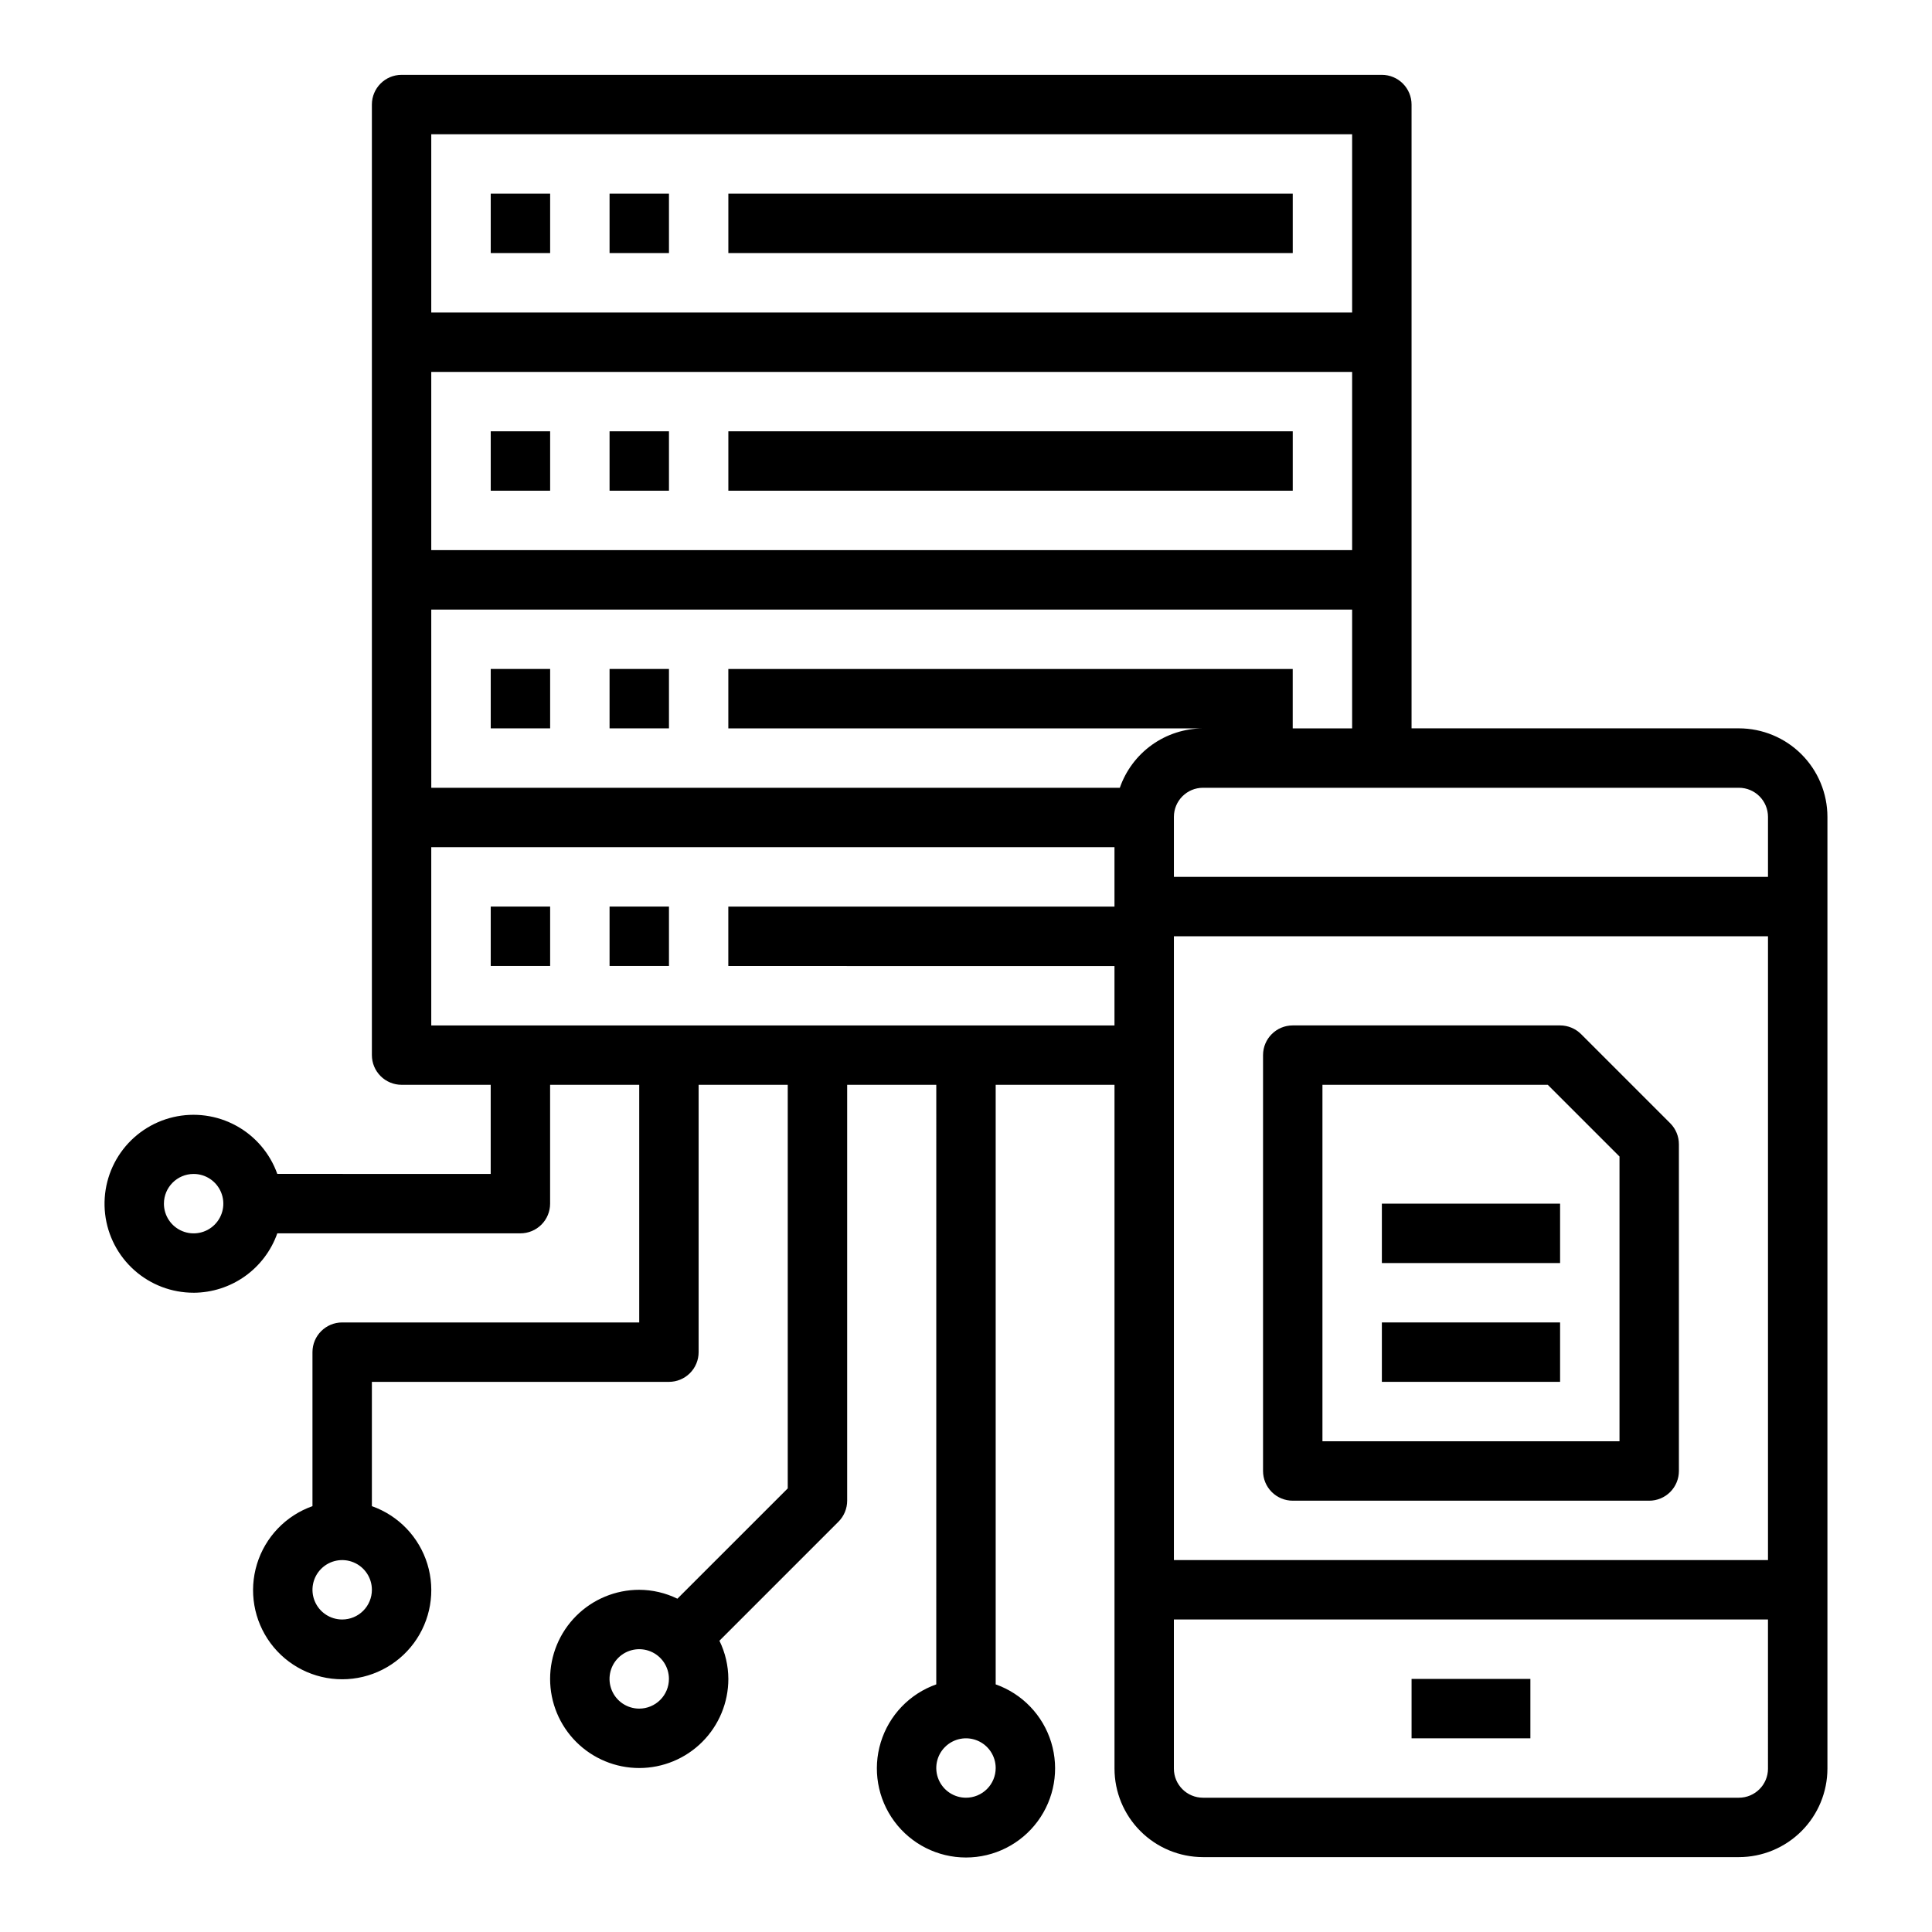 <?xml version="1.0" encoding="UTF-8"?>
<!-- Uploaded to: ICON Repo, www.svgrepo.com, Generator: ICON Repo Mixer Tools -->
<svg fill="#000000" width="800px" height="800px" version="1.1" viewBox="144 144 512 512" xmlns="http://www.w3.org/2000/svg">
 <g>
  <path d="m518.08 588.93h31.488v15.742h-31.488z"/>
  <path d="m486.59 541.7h94.465c2.09 0 4.09-0.828 5.566-2.305 1.477-1.477 2.305-3.481 2.305-5.566v-86.594c0-2.086-0.828-4.09-2.305-5.566l-23.617-23.617v0.004c-1.477-1.477-3.477-2.309-5.566-2.309h-70.848c-4.348 0-7.871 3.523-7.871 7.871v110.21c0 2.086 0.828 4.09 2.305 5.566 1.477 1.477 3.481 2.305 5.566 2.305zm7.871-110.21h59.719l19.004 19v75.461h-78.723z"/>
  <path d="m510.21 462.98h47.23v15.742h-47.23z"/>
  <path d="m510.21 494.46h47.23v15.742h-47.23z"/>
  <path d="m274.05 195.32h15.742v15.742h-15.742z"/>
  <path d="m337.02 195.32h149.57v15.742h-149.57z"/>
  <path d="m305.54 195.32h15.742v15.742h-15.742z"/>
  <path d="m274.05 258.3h15.742v15.742h-15.742z"/>
  <path d="m337.02 258.3h149.57v15.742h-149.57z"/>
  <path d="m305.54 258.3h15.742v15.742h-15.742z"/>
  <path d="m274.05 321.28h15.742v15.742h-15.742z"/>
  <path d="m305.54 321.28h15.742v15.742h-15.742z"/>
  <path d="m274.05 384.25h15.742v15.742h-15.742z"/>
  <path d="m305.54 384.25h15.742v15.742h-15.742z"/>
  <path d="m195.32 486.59c4.867-0.02 9.609-1.543 13.578-4.359 3.969-2.82 6.969-6.797 8.59-11.383h64.426c2.09 0 4.09-0.832 5.566-2.305 1.477-1.477 2.305-3.481 2.305-5.566v-31.488h23.617v62.977l-78.719-0.004c-4.348 0-7.875 3.527-7.875 7.875v40.809c-7.059 2.496-12.516 8.191-14.707 15.352-2.191 7.16-0.859 14.938 3.594 20.957s11.5 9.57 18.988 9.57 14.531-3.551 18.984-9.57 5.789-13.797 3.598-20.957c-2.195-7.16-7.652-12.855-14.711-15.352v-32.938h78.719c2.09 0 4.09-0.828 5.566-2.305 1.477-1.477 2.305-3.481 2.305-5.566v-70.848h23.617v106.95l-29.242 29.234c-3.152-1.539-6.609-2.348-10.117-2.359-6.262 0-12.27 2.488-16.699 6.914-4.43 4.43-6.918 10.438-6.918 16.699 0 6.266 2.488 12.273 6.918 16.699 4.43 4.43 10.438 6.918 16.699 6.918s12.27-2.488 16.699-6.918c4.43-4.426 6.918-10.434 6.918-16.699-0.016-3.504-0.82-6.965-2.363-10.113l31.551-31.551c1.473-1.477 2.301-3.481 2.301-5.566v-110.21h23.617l-0.004 158.89c-7.059 2.496-12.516 8.191-14.707 15.355-2.191 7.16-0.859 14.934 3.594 20.953 4.453 6.023 11.5 9.574 18.988 9.574s14.531-3.551 18.984-9.574c4.453-6.019 5.789-13.793 3.598-20.953-2.195-7.164-7.652-12.859-14.711-15.355v-158.89h31.488v181.21c0.004 6.219 2.477 12.184 6.875 16.578 4.394 4.398 10.355 6.875 16.574 6.883h142.03c6.219-0.008 12.18-2.484 16.578-6.883 4.394-4.394 6.867-10.359 6.875-16.578v-252.22c-0.008-6.219-2.481-12.18-6.875-16.578-4.398-4.398-10.359-6.871-16.578-6.879h-86.758v-165.31c0-2.09-0.828-4.09-2.305-5.566-1.477-1.477-3.481-2.309-5.566-2.309h-259.78c-4.348 0-7.871 3.527-7.871 7.875v251.9c0 2.09 0.828 4.09 2.305 5.566 1.477 1.477 3.481 2.309 5.566 2.309h23.617v23.617l-56.555-0.004c-1.941-5.453-5.824-10.004-10.906-12.777-5.082-2.777-11.008-3.586-16.648-2.273s-10.598 4.656-13.934 9.391c-3.332 4.734-4.805 10.531-4.141 16.285 0.668 5.75 3.426 11.059 7.754 14.906 4.324 3.848 9.918 5.969 15.707 5.957zm39.359 86.594h0.004c-3.184 0-6.055-1.918-7.273-4.859-1.219-2.941-0.547-6.328 1.707-8.578 2.25-2.254 5.637-2.926 8.578-1.707 2.941 1.219 4.859 4.09 4.859 7.273 0 2.086-0.828 4.09-2.305 5.566-1.477 1.477-3.481 2.305-5.566 2.305zm78.719 23.617h0.004c-3.184 0-6.055-1.918-7.273-4.859-1.219-2.945-0.543-6.328 1.707-8.582 2.25-2.25 5.637-2.922 8.578-1.707 2.941 1.219 4.859 4.09 4.859 7.273 0 2.09-0.828 4.09-2.305 5.566-1.477 1.477-3.481 2.309-5.566 2.309zm86.594 23.617 0.004-0.004c-3.184 0-6.055-1.918-7.273-4.859-1.219-2.941-0.547-6.328 1.707-8.578 2.25-2.25 5.637-2.926 8.578-1.707 2.941 1.219 4.859 4.09 4.859 7.273 0 2.09-0.828 4.09-2.305 5.566-1.477 1.477-3.481 2.305-5.566 2.305zm212.54-7.715 0.004-0.004c0 4.258-3.449 7.711-7.707 7.715h-142.03c-4.258-0.004-7.707-3.457-7.707-7.715v-39.516h157.44zm0.004-55.266h-157.44v-165.31h157.44zm-7.707-204.67c4.258 0.004 7.707 3.457 7.707 7.715v15.902h-157.44v-15.902c0-4.258 3.449-7.711 7.707-7.715zm-346.54-173.18h244.04v47.23h-244.04zm0 62.977h244.04v47.23h-244.04zm0 62.977h244.04v31.488h-15.746v-15.746h-149.57v15.742l125.79 0.004c-4.852 0.016-9.578 1.543-13.527 4.363-3.945 2.82-6.922 6.797-8.512 11.379h-182.47zm0 110.21v-47.23h181.06v15.742h-102.34v15.742l102.34 0.004v15.742zm-62.977 39.359c3.188 0 6.055 1.918 7.273 4.859 1.219 2.941 0.547 6.328-1.707 8.582-2.25 2.25-5.637 2.922-8.578 1.703s-4.859-4.086-4.859-7.269c0-4.348 3.523-7.875 7.871-7.875z"/>
 </g>
</svg>
